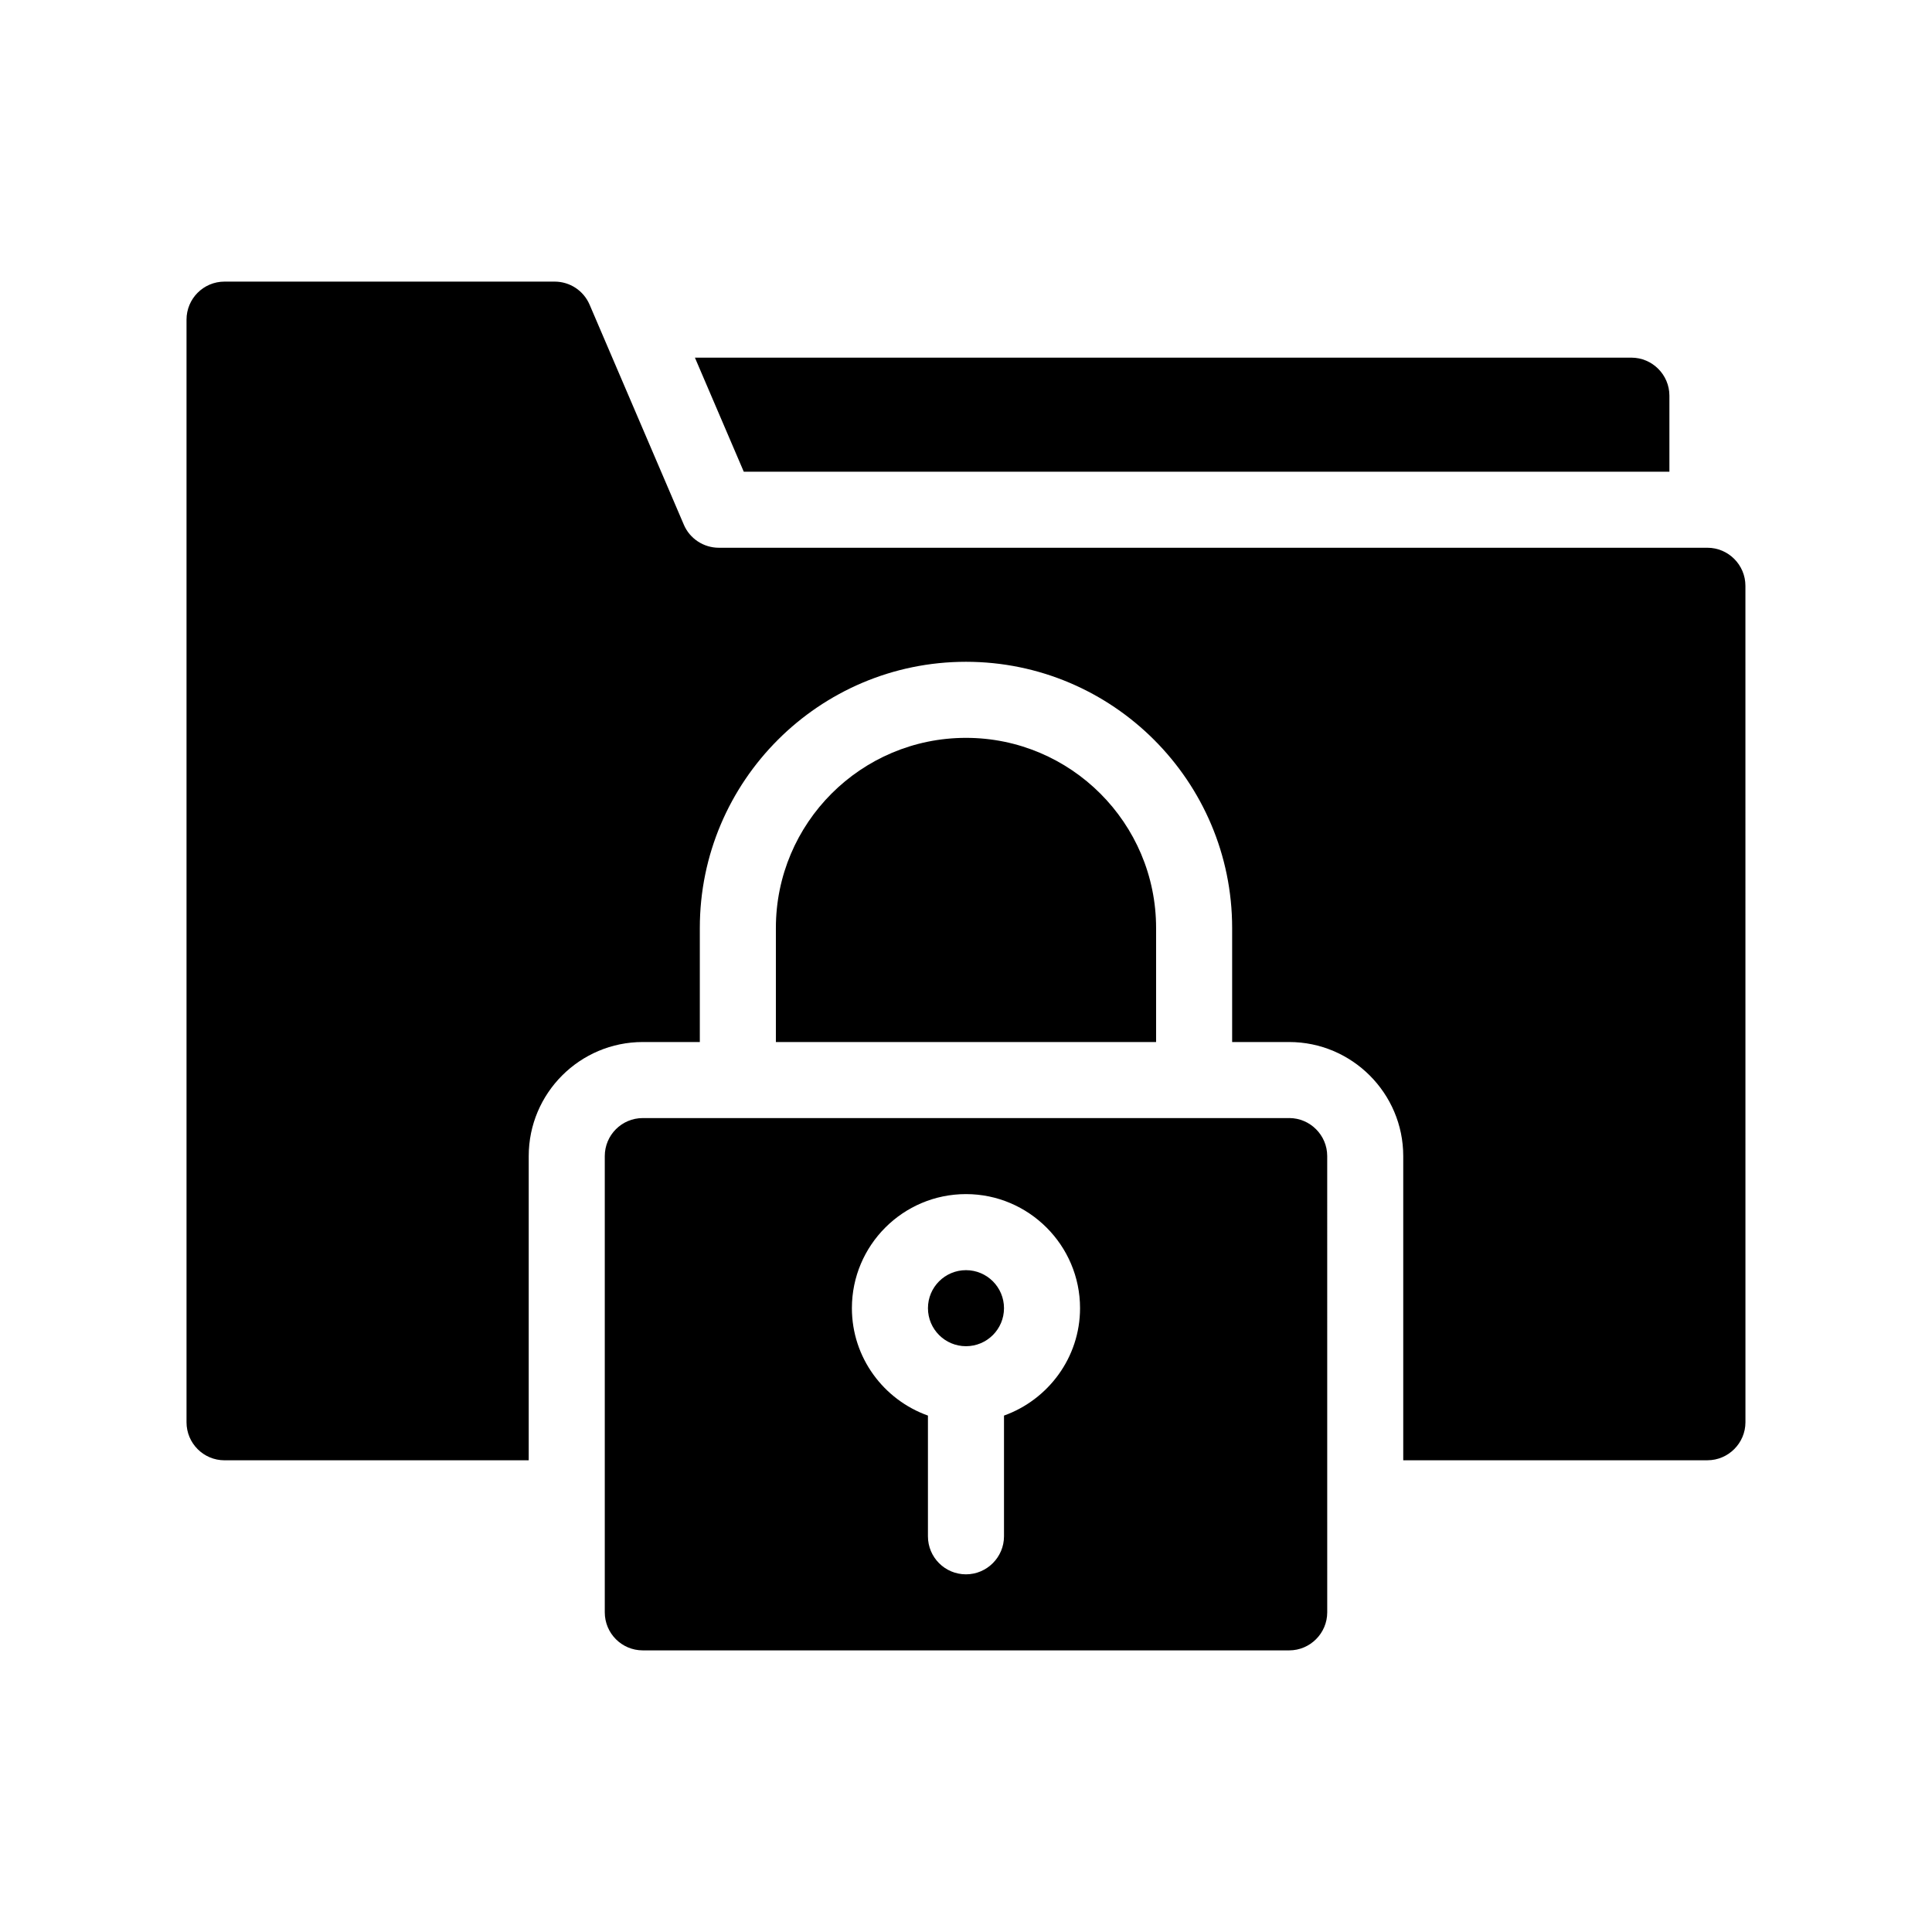 <?xml version="1.0" encoding="UTF-8"?>
<!-- Uploaded to: SVG Repo, www.svgrepo.com, Generator: SVG Repo Mixer Tools -->
<svg fill="#000000" width="800px" height="800px" version="1.1" viewBox="144 144 512 512" xmlns="http://www.w3.org/2000/svg">
 <g>
  <path d="m586.41 269.01v-20.152c0-5.543-4.535-10.078-10.078-10.078l-248.17 0.004 12.949 30.23z"/>
  <path d="m596.48 289.16h-261.98c-4.031 0-7.707-2.418-9.27-6.098l-24.988-58.34c-1.613-3.727-5.242-6.094-9.273-6.094h-87.461c-5.594 0-10.078 4.535-10.078 10.078v292.21c0 5.543 4.484 10.078 10.078 10.078h80.609v-80.617c0-16.676 13.551-30.23 30.23-30.23h15.113v-30.23c0-38.895 31.641-70.535 70.535-70.535s70.535 31.641 70.535 70.535v30.23h15.113c16.625 0 30.23 13.551 30.23 30.23v80.609h80.609c5.543 0 10.078-4.535 10.078-10.078l-0.008-221.67c0-5.543-4.531-10.078-10.074-10.078z"/>
  <path d="m485.64 440.3h-171.29c-5.594 0-10.078 4.535-10.078 10.078v120.91c0 5.543 4.484 10.078 10.078 10.078h171.3c5.543 0 10.078-4.535 10.078-10.078l-0.004-120.92c0-5.543-4.535-10.074-10.078-10.074zm-75.57 78.844v31.992c0 5.543-4.535 10.078-10.078 10.078-5.594 0-10.078-4.535-10.078-10.078v-31.992c-11.738-4.18-20.152-15.367-20.152-28.465 0-16.676 13.551-30.23 30.23-30.23 16.625 0 30.23 13.551 30.23 30.23 0 13.102-8.465 24.285-20.152 28.465z"/>
  <path d="m410.07 490.68c0 5.566-4.512 10.078-10.074 10.078-5.566 0-10.078-4.512-10.078-10.078 0-5.562 4.512-10.074 10.078-10.074 5.562 0 10.074 4.512 10.074 10.074"/>
  <path d="m400 339.54c-27.809 0-50.383 22.57-50.383 50.383v30.23h100.76v-30.23c0-27.812-22.621-50.383-50.379-50.383z"/>
 </g>
</svg>